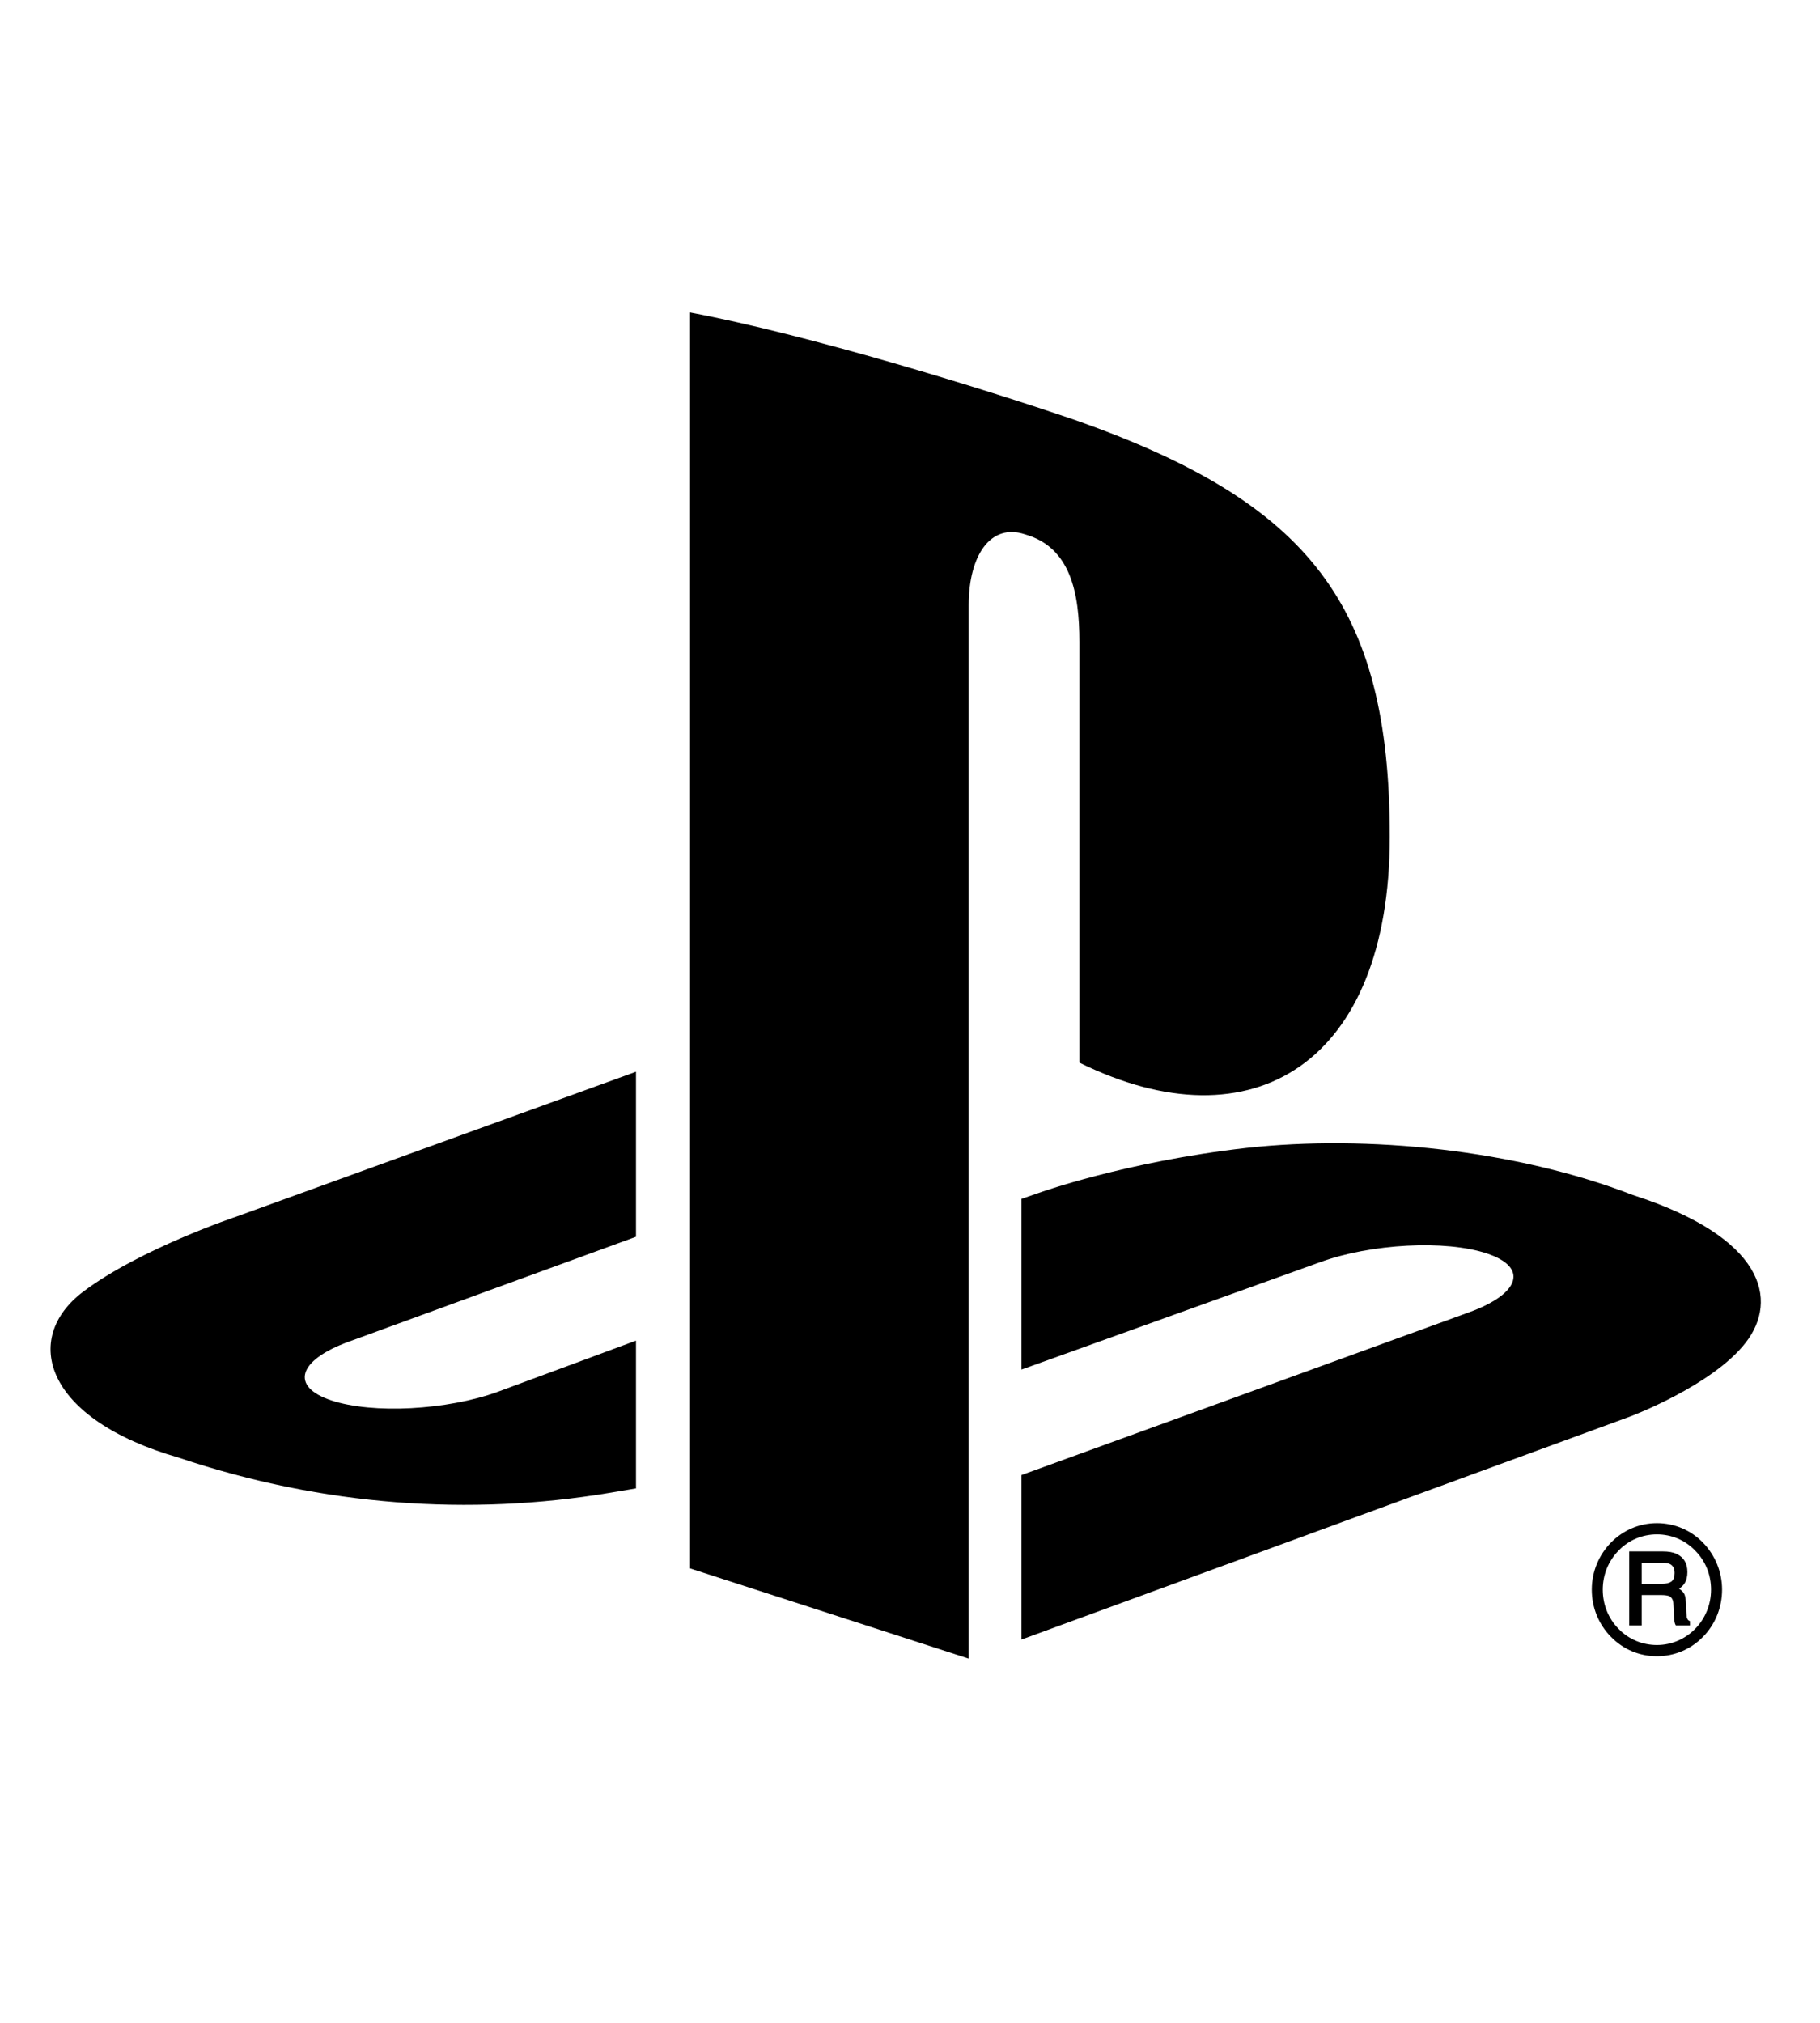 <?xml version="1.0" encoding="UTF-8"?>
<svg width="36px" height="40px" viewBox="0 0 36 40" xmlns="http://www.w3.org/2000/svg" xmlns:xlink="http://www.w3.org/1999/xlink" version="1.1">
 <!-- Generated by Pixelmator Pro 1.7 -->
 <path id="path14" d="M33.061 31.274 C33.016 31.304 32.954 31.319 32.872 31.319 L32.474 31.319 32.474 30.904 32.898 30.904 C32.955 30.904 33 30.912 33.036 30.93 33.095 30.961 33.124 31.017 33.124 31.105 33.124 31.187 33.104 31.241 33.061 31.274 Z M33.409 32.047 C33.392 32.042 33.377 32.019 33.365 31.983 33.364 31.959 33.359 31.923 33.355 31.871 L33.347 31.684 C33.343 31.594 33.33 31.532 33.296 31.489 33.274 31.462 33.246 31.434 33.212 31.417 33.256 31.386 33.293 31.353 33.32 31.31 33.359 31.251 33.377 31.177 33.377 31.086 33.377 30.912 33.304 30.792 33.164 30.728 33.092 30.692 33 30.678 32.892 30.678 L32.256 30.678 32.226 30.678 32.226 30.706 32.226 32.109 32.226 32.142 32.256 32.142 32.442 32.142 32.474 32.142 32.474 32.109 32.474 31.541 32.866 31.541 C32.935 31.541 32.991 31.551 33.021 31.563 33.069 31.591 33.099 31.639 33.1 31.721 L33.112 31.954 C33.117 32.009 33.119 32.047 33.122 32.069 33.126 32.092 33.132 32.109 33.139 32.124 L33.149 32.142 33.168 32.142 33.396 32.142 33.428 32.142 33.428 32.109 33.428 32.076 33.428 32.058 Z" fill="#000000" fill-opacity="1" stroke="none"/>
 <path id="path16" d="M32.774 32.529 C32.488 32.529 32.216 32.417 32.016 32.209 31.812 32.004 31.703 31.727 31.703 31.434 31.703 31.143 31.812 30.869 32.016 30.662 32.216 30.453 32.488 30.341 32.774 30.341 33.061 30.341 33.33 30.453 33.531 30.662 33.737 30.869 33.845 31.143 33.845 31.434 33.845 32.042 33.364 32.529 32.774 32.529 Z M33.688 30.507 C33.445 30.255 33.119 30.119 32.774 30.119 32.062 30.119 31.486 30.711 31.486 31.434 31.486 31.787 31.62 32.118 31.863 32.365 32.106 32.615 32.428 32.751 32.774 32.751 33.119 32.751 33.445 32.615 33.688 32.365 33.929 32.118 34.063 31.787 34.063 31.434 34.063 31.086 33.929 30.757 33.688 30.507" fill="#000000" fill-opacity="1" stroke="none"/>
 <path id="path18" d="M6.553 27.692 C7.37 27.964 8.847 27.887 9.854 27.519 L12.58 26.51 12.58 29.432 C12.406 29.461 12.215 29.494 12.038 29.523 9.31 29.977 6.402 29.788 3.541 28.826 0.871 28.06 0.426 26.465 1.643 25.544 2.769 24.694 4.68 24.056 4.68 24.056 L12.58 21.193 12.58 24.456 6.895 26.532 C5.889 26.899 5.737 27.421 6.553 27.692" fill="#000000" fill-opacity="1" stroke="none"/>
 <path id="path20" d="M34.529 26.551 C33.867 27.402 32.249 28.009 32.249 28.009 L20.205 32.421 20.205 29.168 29.068 25.946 C30.075 25.579 30.23 25.059 29.413 24.787 28.596 24.514 27.119 24.592 26.112 24.959 L20.205 27.082 20.205 23.707 20.544 23.59 C20.544 23.59 22.253 22.972 24.65 22.7 27.051 22.434 29.99 22.737 32.297 23.63 34.897 24.468 35.189 25.703 34.529 26.551" fill="#000000" fill-opacity="1" stroke="none"/>
 <path id="path22" d="M21.351 21.013 L21.351 12.694 C21.351 11.72 21.175 10.822 20.275 10.567 19.587 10.338 19.161 10.993 19.161 11.967 L19.161 32.798 13.649 31.014 13.649 6.179 C15.994 6.621 19.406 7.67 21.243 8.298 25.908 9.934 27.49 11.967 27.49 16.547 27.49 21.011 24.787 22.705 21.351 21.013" fill="#000000" fill-opacity="1" stroke="none"/>
</svg>
